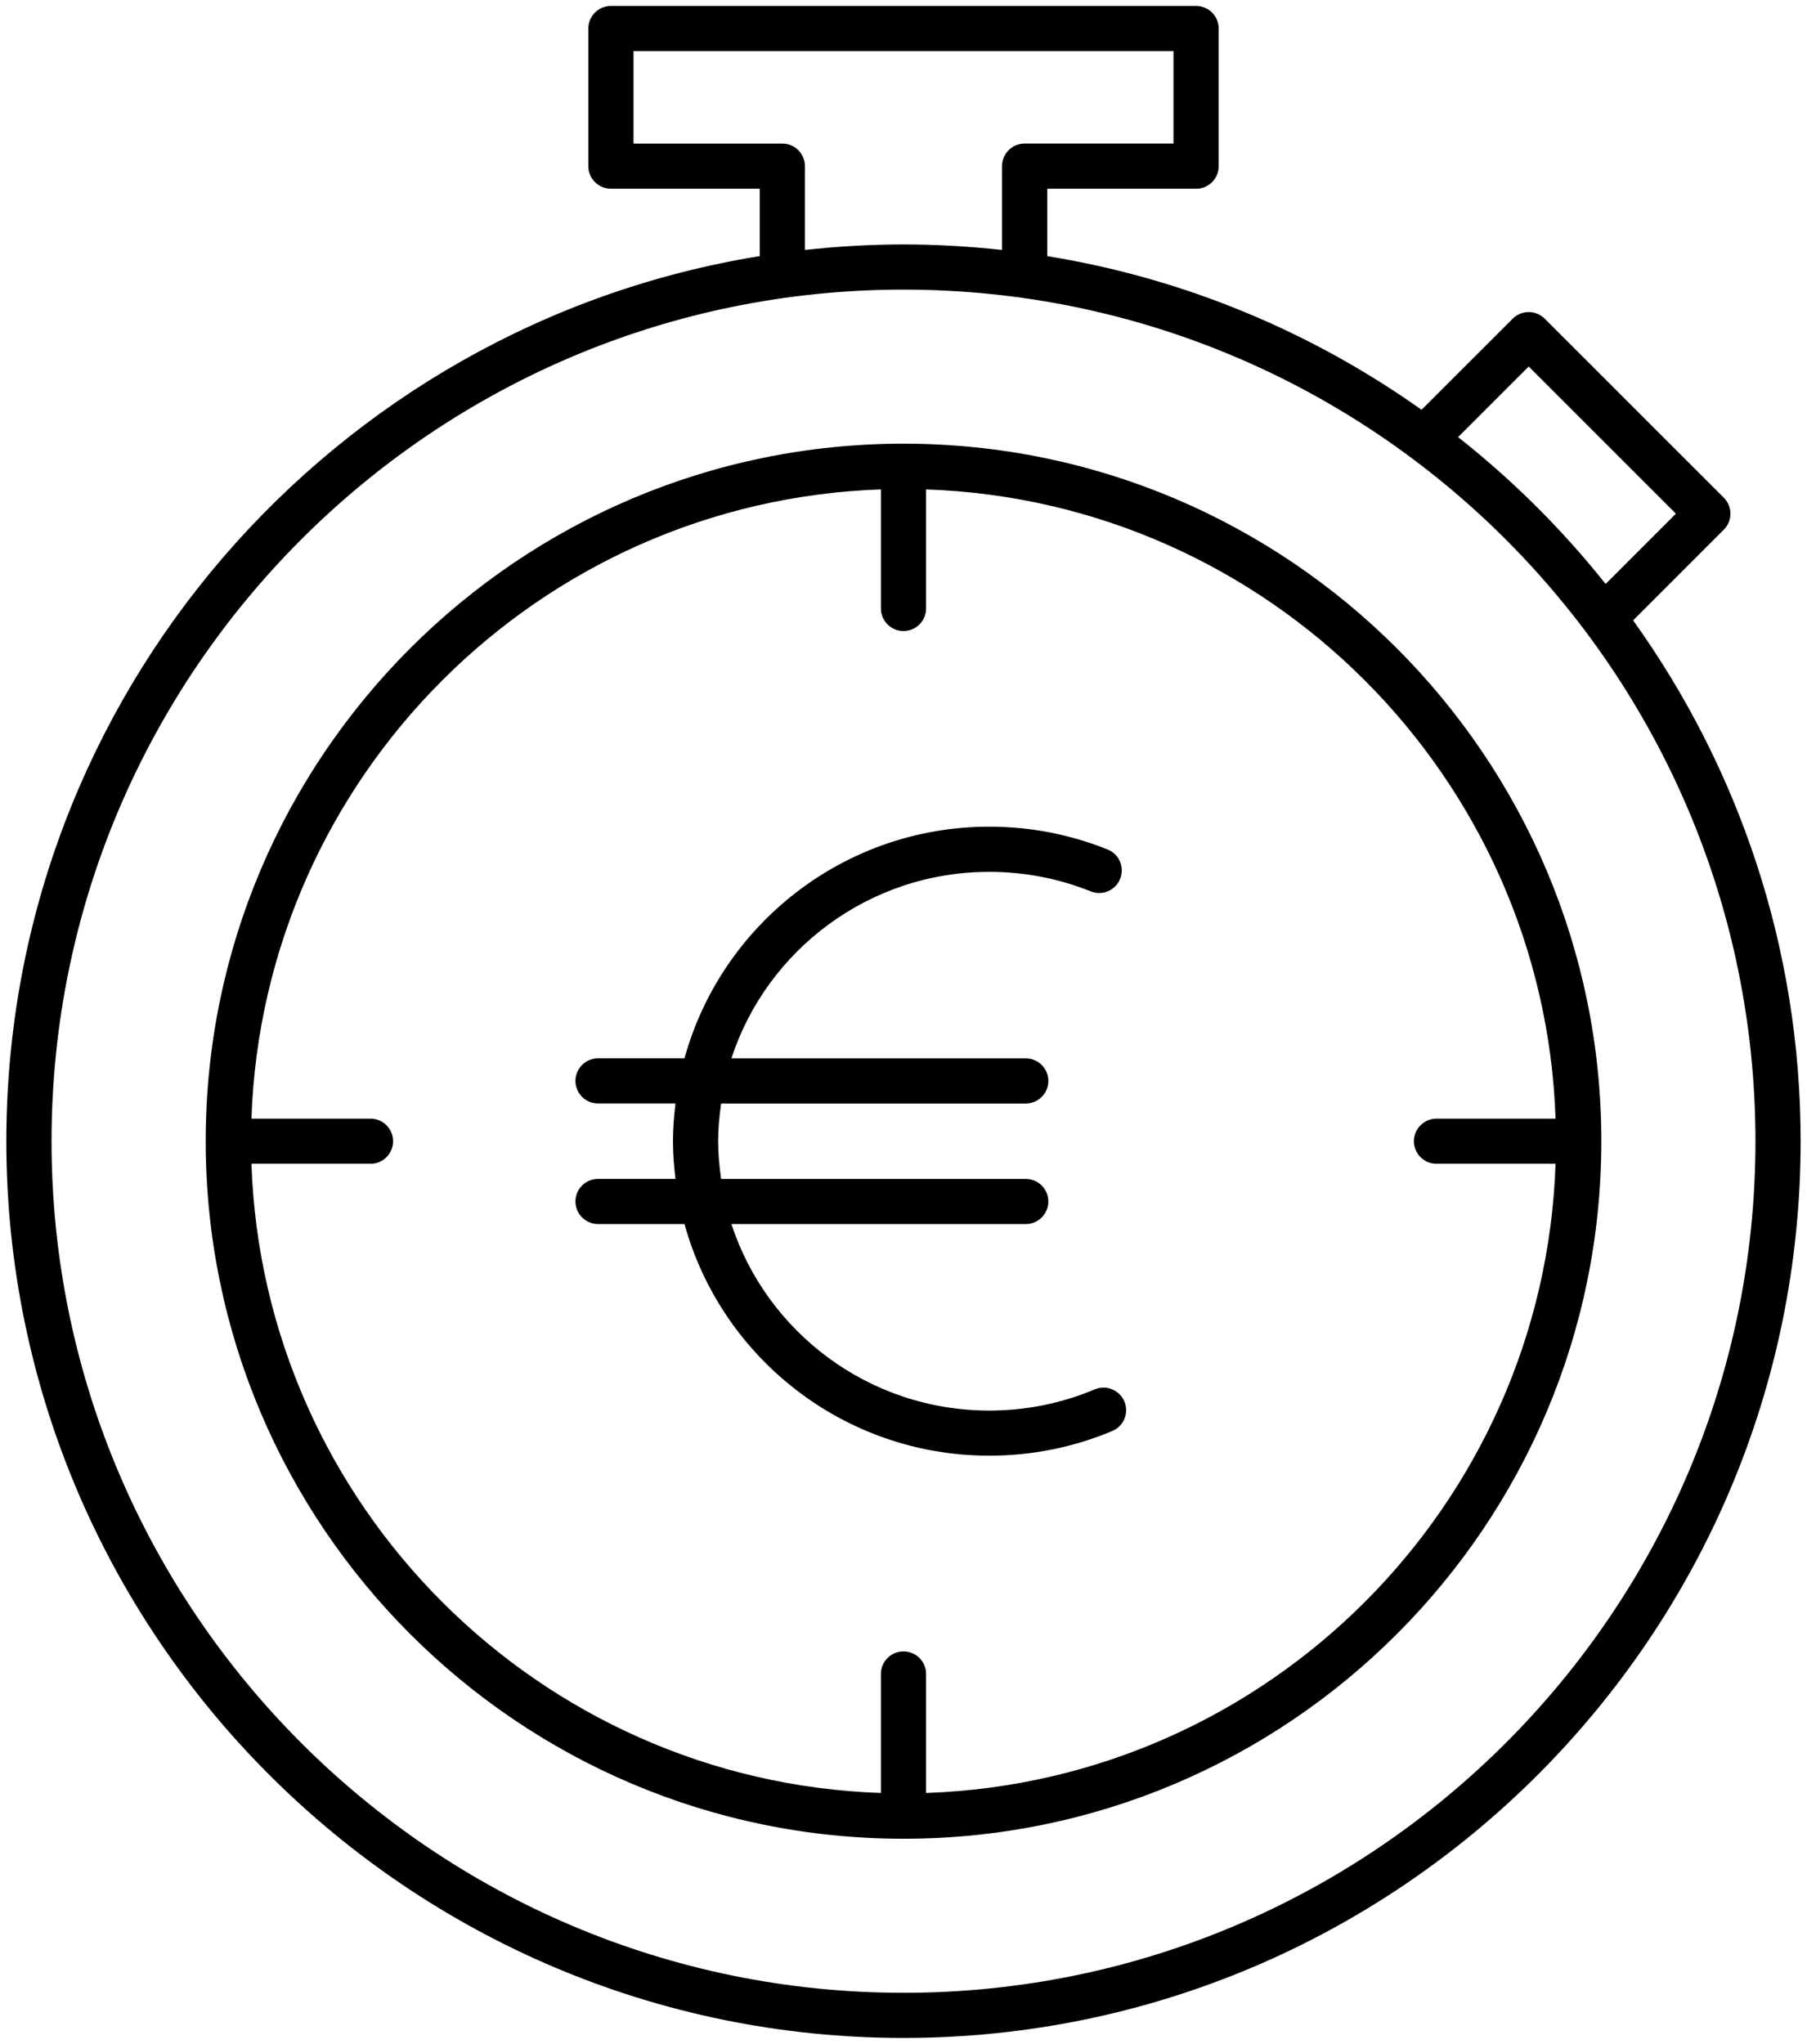 <?xml version="1.0" encoding="UTF-8"?>
<svg width="61px" height="69px" viewBox="0 0 61 69" version="1.1" xmlns="http://www.w3.org/2000/svg" xmlns:xlink="http://www.w3.org/1999/xlink">
    <!-- Generator: Sketch 48.2 (47327) - http://www.bohemiancoding.com/sketch -->
    <title>noun_542497_cc</title>
    <desc>Created with Sketch.</desc>
    <defs></defs>
    <g id="Artboard" stroke="none" stroke-width="1" fill="none" fill-rule="evenodd" transform="translate(-10, -1)">
        <g id="noun_542497_cc" transform="translate(10, 1)" fill="#000000" fill-rule="nonzero">
            <g id="Group">
                <path d="M55.13,20.943 L58.192,17.881 C58.49,17.584 58.49,17.101 58.192,16.803 L52.145,10.758 C51.847,10.46 51.364,10.46 51.066,10.758 L47.988,13.834 C44.298,11.215 40.003,9.399 35.353,8.647 L35.353,6.372 L40.377,6.372 C40.798,6.372 41.14,6.031 41.14,5.61 L41.14,0.963 C41.14,0.542 40.798,0.201 40.377,0.201 L20.624,0.201 C20.202,0.201 19.861,0.542 19.861,0.963 L19.861,5.609 C19.861,6.03 20.202,6.371 20.624,6.371 L25.647,6.371 L25.647,8.646 C11.247,10.974 0.214,23.484 0.214,38.525 C0.215,55.218 13.8,68.799 30.5,68.799 C47.2,68.799 60.785,55.218 60.785,38.526 C60.785,31.972 58.684,25.903 55.13,20.943 Z M51.605,12.373 L56.574,17.341 L54.202,19.714 C52.739,17.875 51.067,16.212 49.221,14.756 L51.605,12.373 Z M26.41,4.847 L21.386,4.847 L21.386,1.725 L39.614,1.725 L39.614,4.846 L34.589,4.846 C34.169,4.846 33.827,5.187 33.827,5.608 L33.827,8.438 C32.734,8.319 31.624,8.252 30.499,8.252 C29.374,8.252 28.265,8.319 27.171,8.438 L27.171,5.608 C27.172,5.188 26.831,4.847 26.41,4.847 Z M30.5,67.275 C14.642,67.275 1.74,54.378 1.74,38.526 C1.74,22.674 14.642,9.777 30.5,9.777 C46.358,9.777 59.26,22.674 59.26,38.526 C59.26,54.378 46.358,67.275 30.5,67.275 Z" id="Shape"></path>
                <path d="M30.5,14.978 C17.511,14.978 6.944,25.541 6.944,38.525 C6.944,51.51 17.511,62.074 30.5,62.074 C43.49,62.074 54.057,51.51 54.057,38.525 C54.057,25.541 43.49,14.978 30.5,14.978 Z M31.262,60.529 L31.262,56.511 C31.262,56.091 30.921,55.749 30.5,55.749 C30.079,55.749 29.738,56.091 29.738,56.511 L29.738,60.529 C18.196,60.134 8.884,50.827 8.488,39.288 L12.507,39.288 C12.929,39.288 13.27,38.946 13.27,38.526 C13.27,38.106 12.929,37.764 12.507,37.764 L8.488,37.764 C8.884,26.226 18.196,16.918 29.738,16.522 L29.738,20.54 C29.738,20.962 30.079,21.303 30.5,21.303 C30.921,21.303 31.262,20.962 31.262,20.54 L31.262,16.522 C42.805,16.918 52.116,26.226 52.512,37.764 L48.493,37.764 C48.072,37.764 47.73,38.106 47.73,38.526 C47.73,38.946 48.072,39.288 48.493,39.288 L52.512,39.288 C52.117,50.827 42.805,60.134 31.262,60.529 Z" id="Shape"></path>
                <path d="M36.956,46.904 C35.828,47.378 34.63,47.619 33.393,47.619 C29.331,47.619 25.882,44.971 24.691,41.323 L34.627,41.323 C35.048,41.323 35.39,40.981 35.39,40.561 C35.39,40.14 35.048,39.799 34.627,39.799 L24.343,39.799 C24.284,39.381 24.243,38.959 24.243,38.526 C24.243,38.094 24.284,37.671 24.343,37.254 L34.627,37.254 C35.048,37.254 35.39,36.912 35.39,36.491 C35.39,36.071 35.048,35.729 34.627,35.729 L24.691,35.729 C25.881,32.081 29.331,29.433 33.393,29.433 C34.58,29.433 35.732,29.655 36.822,30.092 C37.212,30.25 37.656,30.06 37.814,29.669 C37.97,29.278 37.781,28.834 37.391,28.678 C36.12,28.167 34.776,27.908 33.394,27.908 C28.482,27.908 24.346,31.229 23.107,35.728 L20.189,35.728 C19.767,35.728 19.426,36.07 19.426,36.491 C19.426,36.911 19.767,37.253 20.189,37.253 L22.803,37.253 C22.752,37.671 22.718,38.094 22.718,38.525 C22.718,38.957 22.752,39.379 22.803,39.798 L20.189,39.798 C19.767,39.798 19.426,40.14 19.426,40.56 C19.426,40.98 19.767,41.322 20.189,41.322 L23.107,41.322 C24.345,45.822 28.482,49.142 33.394,49.142 C34.834,49.142 36.232,48.862 37.549,48.309 C37.936,48.146 38.119,47.698 37.956,47.311 C37.791,46.923 37.343,46.74 36.956,46.904 Z" id="Shape"></path>
            </g>
        </g>
    </g>
</svg>